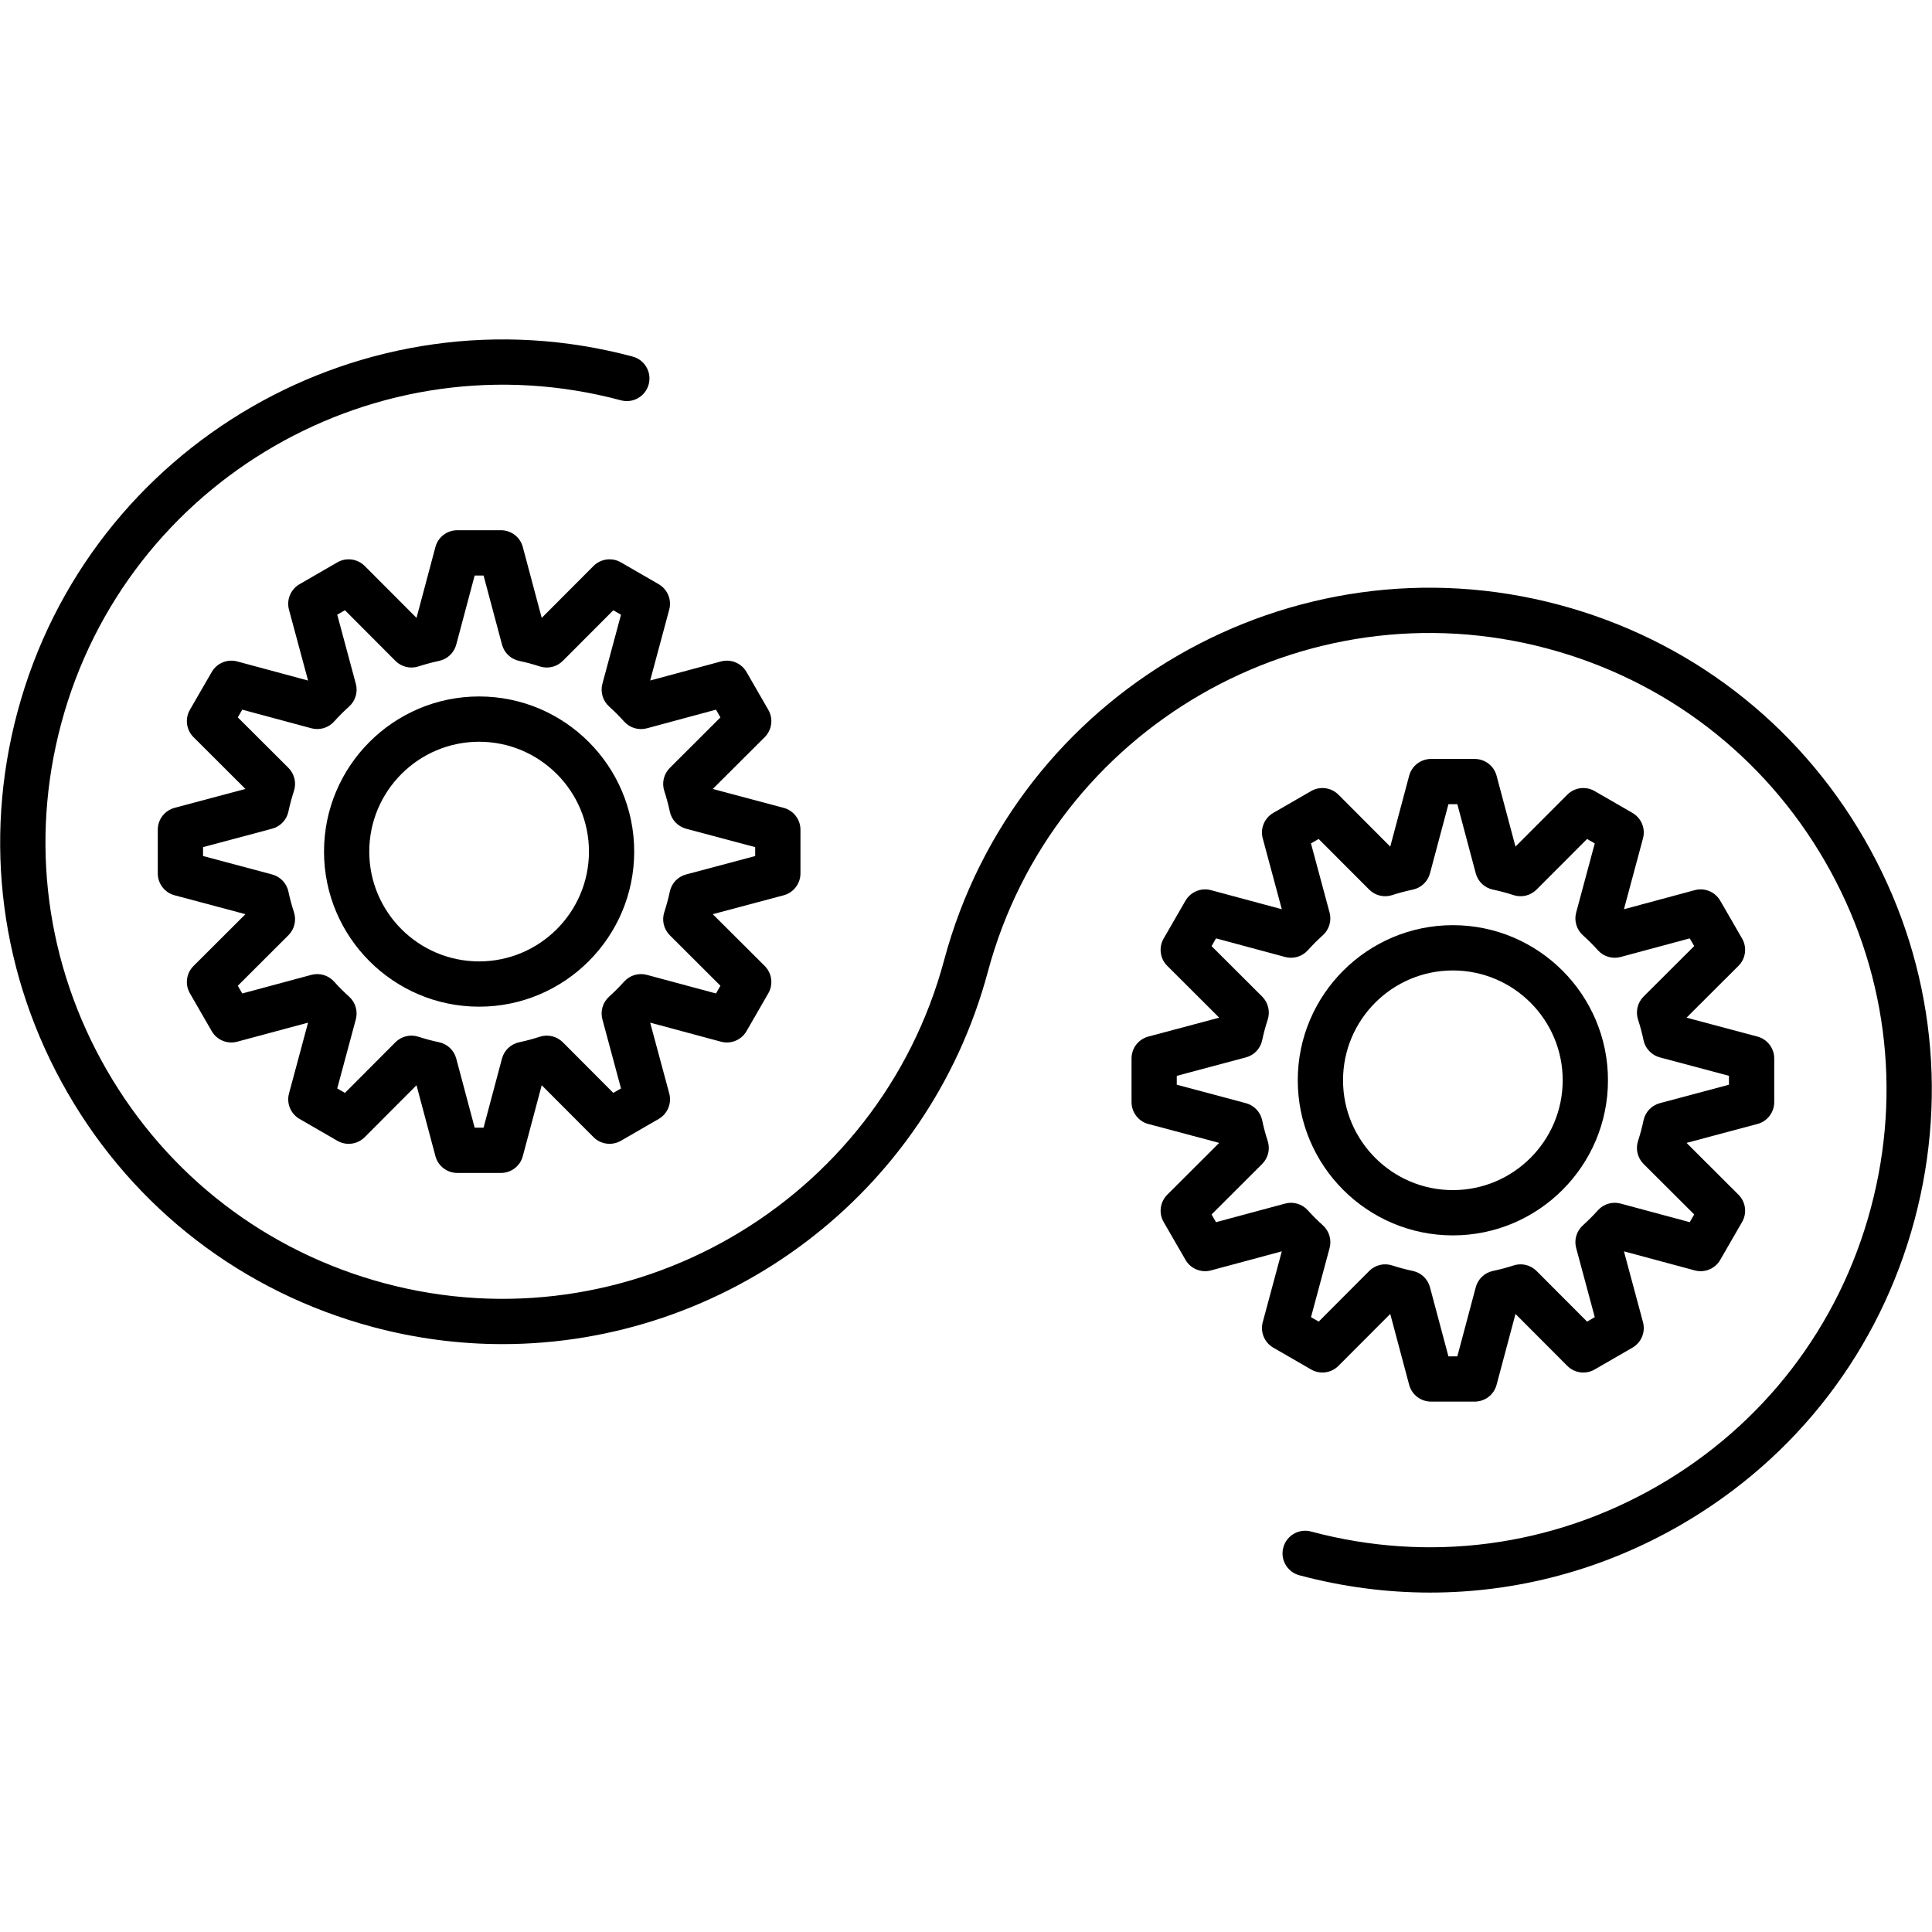 <svg xmlns="http://www.w3.org/2000/svg" width="512" height="512" fill-rule="evenodd" clip-rule="evenodd" image-rendering="optimizeQuality" shape-rendering="geometricPrecision" text-rendering="geometricPrecision" viewBox="0 0 512 512" id="devops">
  <path d="M379 422.05c-11.56,0 -23.2,-1.52 -34.67,-4.59 -3.2,-0.86 -5.1,-4.15 -4.24,-7.35 0.86,-3.2 4.15,-5.1 7.35,-4.24 31.25,8.37 63.88,4.07 91.9,-12.1 28.02,-16.18 48.06,-42.3 56.43,-73.55 8.38,-31.24 4.08,-63.88 -12.1,-91.9 -16.17,-28.02 -42.29,-48.06 -73.54,-56.43 -64.51,-17.29 -131.05,21.13 -148.34,85.64 -15.92,59.4 -69.84,98.67 -128.61,98.68 -11.37,0 -22.92,-1.47 -34.42,-4.55 -34.34,-9.21 -63.05,-31.23 -80.83,-62.02 -17.77,-30.8 -22.5,-66.67 -13.29,-101.01 19,-70.9 92.13,-113.12 163.03,-94.13 3.2,0.86 5.1,4.15 4.24,7.35 -0.86,3.2 -4.15,5.1 -7.35,4.24 -64.51,-17.29 -131.05,21.13 -148.33,85.64 -8.38,31.25 -4.08,63.89 12.1,91.91 16.17,28.01 42.29,48.05 73.54,56.43 64.51,17.28 131.05,-21.14 148.34,-85.64 18.99,-70.9 92.13,-113.13 163.03,-94.13 34.34,9.2 63.04,31.23 80.82,62.02 17.78,30.79 22.5,66.66 13.3,101.01 -9.2,34.34 -31.22,63.05 -62.02,80.83 -20.51,11.84 -43.28,17.89 -66.34,17.89z"></path>
  <path d="M132.76 310.84l-11.58 0c-2.71,0 -5.09,-1.83 -5.79,-4.46l-5.01 -18.78 -13.73 13.76c-1.92,1.93 -4.89,2.32 -7.25,0.96l-10.02 -5.79c-2.35,-1.36 -3.5,-4.13 -2.79,-6.75l5.05 -18.77 -18.77 5.05c-2.63,0.71 -5.4,-0.44 -6.76,-2.79l-5.78 -10.03c-1.36,-2.35 -0.97,-5.32 0.95,-7.24l13.76 -13.73 -18.78 -5.01c-2.62,-0.7 -4.45,-3.08 -4.45,-5.79l0 -11.58c0,-2.72 1.83,-5.1 4.45,-5.8l18.78 -5.01 -13.76 -13.73c-1.92,-1.91 -2.31,-4.89 -0.96,-7.24l5.79 -10.02c1.36,-2.36 4.13,-3.5 6.76,-2.8l18.77 5.06 -5.06 -18.78c-0.7,-2.62 0.44,-5.39 2.8,-6.75l10.02 -5.79c2.35,-1.36 5.33,-0.96 7.25,0.96l13.73 13.76 5.01 -18.78c0.7,-2.63 3.07,-4.45 5.79,-4.45l11.58 0c2.72,0 5.09,1.82 5.79,4.45l5.01 18.78 13.73 -13.76c1.92,-1.92 4.89,-2.32 7.25,-0.96l10.02 5.79c2.35,1.36 3.5,4.13 2.79,6.75l-5.05 18.77 18.77 -5.05c2.63,-0.71 5.4,0.44 6.76,2.79l5.78 10.03c1.36,2.35 0.97,5.32 -0.95,7.24l-13.77 13.73 18.79 5.01c2.62,0.7 4.45,3.08 4.45,5.8l0 11.57c0,2.72 -1.83,5.1 -4.45,5.8l-18.79 5.01 13.77 13.73c1.92,1.92 2.31,4.89 0.95,7.24l-5.78 10.03c-1.36,2.35 -4.13,3.5 -6.76,2.79l-18.77 -5.05 5.06 18.77c0.7,2.62 -0.44,5.39 -2.8,6.75l-10.02 5.79c-2.35,1.36 -5.33,0.96 -7.25,-0.96l-13.73 -13.76 -5.01 18.78c-0.69,2.63 -3.07,4.46 -5.79,4.46zm-6.97 -12l2.36 0 4.88 -18.31c0.59,-2.19 2.35,-3.86 4.57,-4.32 1.84,-0.39 3.67,-0.88 5.44,-1.46 2.15,-0.7 4.51,-0.14 6.11,1.46l13.38 13.42 2.04 -1.18 -4.93 -18.32c-0.59,-2.18 0.11,-4.51 1.79,-6.02 1.39,-1.25 2.73,-2.59 3.97,-3.97 1.51,-1.69 3.84,-2.38 6.03,-1.79l18.31 4.93 1.18 -2.04 -13.41 -13.38c-1.61,-1.6 -2.17,-3.97 -1.47,-6.12 0.58,-1.78 1.08,-3.61 1.46,-5.43 0.46,-2.22 2.13,-3.99 4.32,-4.57l18.31 -4.88 0 -2.36 -18.31 -4.88c-2.18,-0.59 -3.86,-2.35 -4.32,-4.57 -0.39,-1.83 -0.88,-3.66 -1.46,-5.44 -0.7,-2.15 -0.13,-4.51 1.47,-6.11l13.41 -13.38 -1.18 -2.05 -18.31 4.94c-2.19,0.59 -4.51,-0.11 -6.03,-1.79 -1.25,-1.4 -2.59,-2.73 -3.97,-3.98 -1.68,-1.51 -2.37,-3.84 -1.79,-6.02l4.93 -18.31 -2.04 -1.18 -13.38 13.41c-1.6,1.6 -3.96,2.17 -6.11,1.47 -1.79,-0.59 -3.62,-1.08 -5.44,-1.46 -2.21,-0.46 -3.98,-2.13 -4.56,-4.32l-4.89 -18.31 -2.36 0 -4.88 18.31c-0.58,2.18 -2.35,3.86 -4.57,4.32 -1.83,0.39 -3.66,0.88 -5.43,1.46 -2.15,0.7 -4.52,0.14 -6.12,-1.47l-13.38 -13.42 -2.04 1.18 4.93 18.32c0.59,2.18 -0.1,4.51 -1.79,6.02 -1.39,1.26 -2.73,2.59 -3.97,3.98 -1.51,1.68 -3.84,2.37 -6.03,1.78l-18.31 -4.93 -1.18 2.04 13.42 13.39c1.6,1.59 2.16,3.96 1.46,6.11 -0.58,1.78 -1.07,3.61 -1.46,5.43 -0.46,2.22 -2.13,3.99 -4.32,4.57l-18.31 4.88 0 2.36 18.31 4.89c2.18,0.58 3.86,2.35 4.32,4.56 0.39,1.84 0.88,3.67 1.46,5.44 0.7,2.15 0.14,4.51 -1.47,6.11l-13.41 13.39 1.18 2.04 18.31 -4.93c2.18,-0.59 4.51,0.1 6.02,1.78 1.26,1.4 2.6,2.74 3.98,3.98 1.68,1.51 2.37,3.84 1.79,6.02l-4.93 18.32 2.04 1.18 13.38 -13.42c1.6,-1.6 3.96,-2.17 6.11,-1.46 1.79,0.58 3.62,1.07 5.44,1.45 2.22,0.47 3.98,2.14 4.57,4.33l4.88 18.31z"></path>
  <path d="M126.97 266.78c-22.67 0-41.1-18.44-41.1-41.1 0-22.67 18.43-41.11 41.1-41.11 22.67 0 41.1 18.44 41.1 41.11 0 22.66-18.43 41.1-41.1 41.1zm0-70.21c-16.05 0-29.11 13.06-29.11 29.11 0 16.05 13.06 29.1 29.11 29.1 16.05 0 29.11-13.05 29.11-29.1 0-16.05-13.06-29.11-29.11-29.11zM390.81 371.44l-11.57 0c-2.72 0-5.1-1.82-5.8-4.45l-5.01-18.78-13.73 13.76c-1.92 1.93-4.89 2.31-7.24.96l-10.03-5.79c-2.35-1.36-3.49-4.13-2.79-6.75l5.05-18.77-18.77 5.05c-2.62.71-5.39-.44-6.75-2.79l-5.79-10.03c-1.36-2.35-.96-5.32.96-7.24l13.76-13.73-18.78-5.01c-2.63-.7-4.45-3.08-4.45-5.8l0-11.57c0-2.72 1.82-5.1 4.45-5.8l18.78-5.01-13.76-13.73c-1.93-1.91-2.32-4.89-.96-7.24l5.79-10.03c1.36-2.35 4.13-3.49 6.75-2.79l18.77 5.05-5.05-18.77c-.71-2.62.44-5.39 2.79-6.75l10.03-5.79c2.35-1.36 5.32-.96 7.24.96l13.73 13.76 5.01-18.78c.7-2.63 3.08-4.45 5.8-4.45l11.57 0c2.72 0 5.1 1.82 5.8 4.45l5.01 18.78 13.73-13.76c1.92-1.92 4.89-2.32 7.24-.96l10.03 5.79c2.35 1.36 3.5 4.13 2.79 6.75l-5.05 18.78 18.77-5.06c2.62-.71 5.39.44 6.75 2.79l5.79 10.03c1.36 2.35.97 5.33-.96 7.24l-13.76 13.73 18.78 5.01c2.63.7 4.46 3.08 4.46 5.8l0 11.57c0 2.72-1.83 5.1-4.46 5.8l-18.78 5.01 13.76 13.73c1.93 1.92 2.32 4.89.96 7.24l-5.79 10.03c-1.35 2.35-4.12 3.5-6.75 2.79l-18.77-5.05 5.05 18.77c.71 2.62-.44 5.39-2.79 6.75l-10.02 5.79c-2.36 1.36-5.33.97-7.25-.96l-13.73-13.76-5.01 18.78c-.7 2.63-3.08 4.45-5.8 4.45zm-6.96-11.99l2.36 0 4.88-18.31c.58-2.19 2.35-3.86 4.56-4.33 1.84-.38 3.67-.87 5.44-1.45 2.15-.71 4.52-.14 6.11 1.46l13.39 13.42 2.04-1.18-4.93-18.32c-.59-2.18.1-4.51 1.79-6.02 1.39-1.26 2.73-2.59 3.97-3.98 1.51-1.68 3.84-2.37 6.02-1.78l18.32 4.93 1.18-2.05-13.42-13.38c-1.6-1.6-2.16-3.96-1.46-6.11.58-1.78 1.07-3.61 1.45-5.44.47-2.21 2.14-3.98 4.33-4.56l18.31-4.89 0-2.36-18.31-4.88c-2.19-.58-3.86-2.35-4.33-4.56-.38-1.84-.87-3.67-1.45-5.44-.7-2.15-.14-4.52 1.46-6.12l13.42-13.38-1.18-2.04-18.32 4.93c-2.18.59-4.51-.1-6.02-1.78-1.25-1.4-2.59-2.73-3.98-3.98-1.68-1.51-2.37-3.84-1.78-6.02l4.93-18.32-2.04-1.17-13.39 13.41c-1.59 1.6-3.96 2.17-6.11 1.46-1.78-.58-3.61-1.07-5.43-1.45-2.22-.46-3.99-2.13-4.57-4.32l-4.88-18.32-2.36 0-4.89 18.32c-.58 2.18-2.35 3.86-4.56 4.32-1.84.39-3.67.87-5.44 1.45-2.15.71-4.51.14-6.11-1.46l-13.39-13.41-2.04 1.17 4.93 18.32c.59 2.18-.1 4.51-1.78 6.02-1.39 1.25-2.73 2.59-3.98 3.98-1.51 1.68-3.83 2.37-6.02 1.78l-18.31-4.93-1.18 2.05 13.41 13.38c1.6 1.6 2.17 3.96 1.47 6.11-.59 1.78-1.08 3.61-1.46 5.43-.46 2.22-2.13 3.99-4.32 4.57l-18.32 4.89 0 2.35 18.31 4.89c2.19.58 3.86 2.35 4.33 4.56.38 1.84.87 3.67 1.45 5.44.71 2.15.14 4.51-1.46 6.11l-13.41 13.39 1.18 2.04 18.31-4.93c2.18-.59 4.51.1 6.02 1.78 1.26 1.4 2.6 2.74 3.97 3.97 1.69 1.52 2.39 3.85 1.8 6.03l-4.93 18.32 2.04 1.18 13.38-13.42c1.6-1.6 3.96-2.17 6.11-1.46 1.79.58 3.62 1.07 5.44 1.45 2.21.46 3.98 2.14 4.56 4.33l4.89 18.31z"></path>
  <path d="M385.03 327.39c-22.67,0 -41.11,-18.44 -41.11,-41.11 0,-22.66 18.44,-41.1 41.11,-41.1 22.66,0 41.1,18.44 41.1,41.1 0,22.67 -18.44,41.11 -41.1,41.11zm0 -70.21c-16.06,0 -29.11,13.05 -29.11,29.1 0,16.05 13.06,29.11 29.11,29.11 16.05,0 29.1,-13.06 29.1,-29.11 0.01,-16.05 -13.05,-29.1 -29.1,-29.1z"></path>
</svg>
